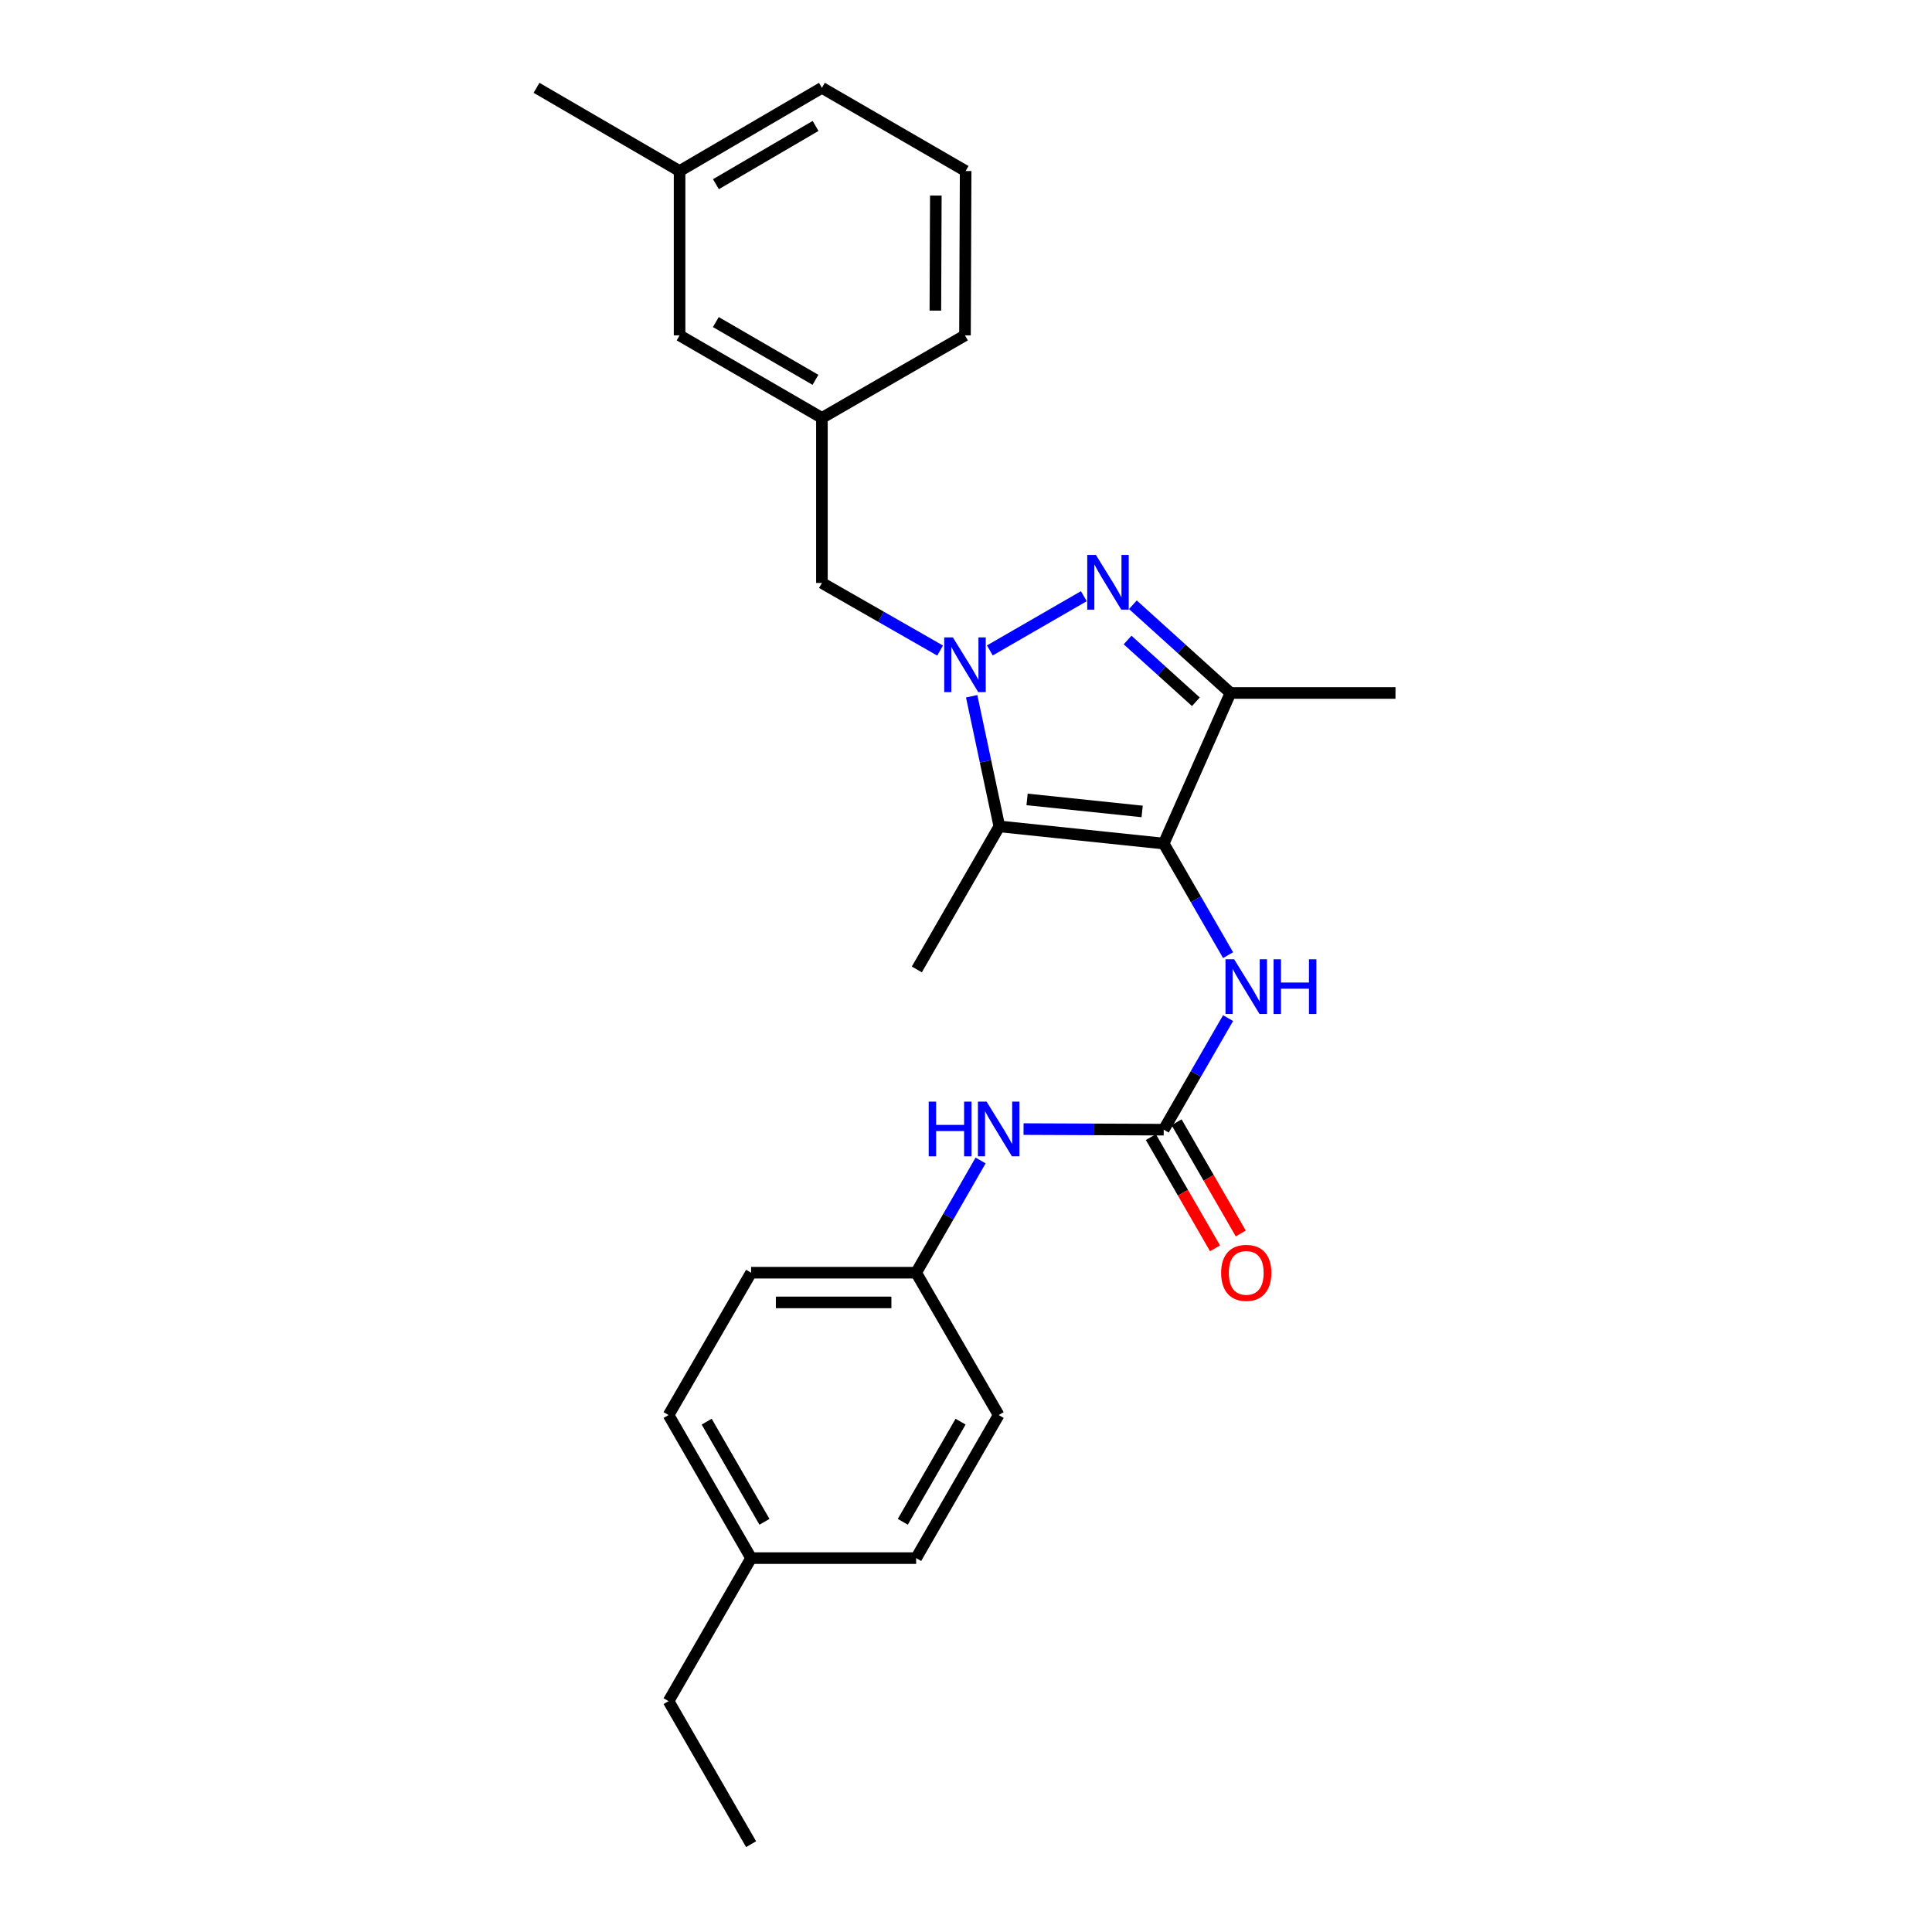 <?xml version='1.0' encoding='iso-8859-1'?>
<svg version='1.1' baseProfile='full'
              xmlns='http://www.w3.org/2000/svg'
                      xmlns:rdkit='http://www.rdkit.org/xml'
                      xmlns:xlink='http://www.w3.org/1999/xlink'
                  xml:space='preserve'
width='1000px' height='1000px' viewBox='0 0 1000 1000'>
<!-- END OF HEADER -->
<rect style='opacity:1.0;fill:#FFFFFF;stroke:none' width='1000' height='1000' x='0' y='0'> </rect>
<path class='bond-1' d='M 512.347,336.658 L 560.987,308.591' style='fill:none;fill-rule:evenodd;stroke:#0000FF;stroke-width:6px;stroke-linecap:butt;stroke-linejoin:miter;stroke-opacity:1' />
<path class='bond-2' d='M 502.936,360.386 L 510.096,394.062' style='fill:none;fill-rule:evenodd;stroke:#0000FF;stroke-width:6px;stroke-linecap:butt;stroke-linejoin:miter;stroke-opacity:1' />
<path class='bond-2' d='M 510.096,394.062 L 517.256,427.738' style='fill:none;fill-rule:evenodd;stroke:#000000;stroke-width:6px;stroke-linecap:butt;stroke-linejoin:miter;stroke-opacity:1' />
<path class='bond-6' d='M 486.598,336.725 L 456.01,319.23' style='fill:none;fill-rule:evenodd;stroke:#0000FF;stroke-width:6px;stroke-linecap:butt;stroke-linejoin:miter;stroke-opacity:1' />
<path class='bond-6' d='M 456.01,319.23 L 425.423,301.734' style='fill:none;fill-rule:evenodd;stroke:#000000;stroke-width:6px;stroke-linecap:butt;stroke-linejoin:miter;stroke-opacity:1' />
<path class='bond-0' d='M 602.341,436.631 L 517.256,427.738' style='fill:none;fill-rule:evenodd;stroke:#000000;stroke-width:6px;stroke-linecap:butt;stroke-linejoin:miter;stroke-opacity:1' />
<path class='bond-0' d='M 591.177,420.003 L 531.617,413.778' style='fill:none;fill-rule:evenodd;stroke:#000000;stroke-width:6px;stroke-linecap:butt;stroke-linejoin:miter;stroke-opacity:1' />
<path class='bond-5' d='M 602.341,436.631 L 618.997,465.506' style='fill:none;fill-rule:evenodd;stroke:#000000;stroke-width:6px;stroke-linecap:butt;stroke-linejoin:miter;stroke-opacity:1' />
<path class='bond-5' d='M 618.997,465.506 L 635.653,494.381' style='fill:none;fill-rule:evenodd;stroke:#0000FF;stroke-width:6px;stroke-linecap:butt;stroke-linejoin:miter;stroke-opacity:1' />
<path class='bond-26' d='M 602.341,436.631 L 636.879,358.679' style='fill:none;fill-rule:evenodd;stroke:#000000;stroke-width:6px;stroke-linecap:butt;stroke-linejoin:miter;stroke-opacity:1' />
<path class='bond-3' d='M 586.369,313.016 L 611.624,335.847' style='fill:none;fill-rule:evenodd;stroke:#0000FF;stroke-width:6px;stroke-linecap:butt;stroke-linejoin:miter;stroke-opacity:1' />
<path class='bond-3' d='M 611.624,335.847 L 636.879,358.679' style='fill:none;fill-rule:evenodd;stroke:#000000;stroke-width:6px;stroke-linecap:butt;stroke-linejoin:miter;stroke-opacity:1' />
<path class='bond-3' d='M 583.633,331.272 L 601.312,347.254' style='fill:none;fill-rule:evenodd;stroke:#0000FF;stroke-width:6px;stroke-linecap:butt;stroke-linejoin:miter;stroke-opacity:1' />
<path class='bond-3' d='M 601.312,347.254 L 618.99,363.236' style='fill:none;fill-rule:evenodd;stroke:#000000;stroke-width:6px;stroke-linecap:butt;stroke-linejoin:miter;stroke-opacity:1' />
<path class='bond-12' d='M 517.256,427.738 L 474.543,501.777' style='fill:none;fill-rule:evenodd;stroke:#000000;stroke-width:6px;stroke-linecap:butt;stroke-linejoin:miter;stroke-opacity:1' />
<path class='bond-13' d='M 636.879,358.679 L 722.297,358.679' style='fill:none;fill-rule:evenodd;stroke:#000000;stroke-width:6px;stroke-linecap:butt;stroke-linejoin:miter;stroke-opacity:1' />
<path class='bond-4' d='M 602.341,584.717 L 618.997,555.846' style='fill:none;fill-rule:evenodd;stroke:#000000;stroke-width:6px;stroke-linecap:butt;stroke-linejoin:miter;stroke-opacity:1' />
<path class='bond-4' d='M 618.997,555.846 L 635.652,526.975' style='fill:none;fill-rule:evenodd;stroke:#0000FF;stroke-width:6px;stroke-linecap:butt;stroke-linejoin:miter;stroke-opacity:1' />
<path class='bond-7' d='M 602.341,584.717 L 566.065,584.565' style='fill:none;fill-rule:evenodd;stroke:#000000;stroke-width:6px;stroke-linecap:butt;stroke-linejoin:miter;stroke-opacity:1' />
<path class='bond-7' d='M 566.065,584.565 L 529.79,584.413' style='fill:none;fill-rule:evenodd;stroke:#0000FF;stroke-width:6px;stroke-linecap:butt;stroke-linejoin:miter;stroke-opacity:1' />
<path class='bond-8' d='M 595.681,588.56 L 612.291,617.347' style='fill:none;fill-rule:evenodd;stroke:#000000;stroke-width:6px;stroke-linecap:butt;stroke-linejoin:miter;stroke-opacity:1' />
<path class='bond-8' d='M 612.291,617.347 L 628.9,646.133' style='fill:none;fill-rule:evenodd;stroke:#FF0000;stroke-width:6px;stroke-linecap:butt;stroke-linejoin:miter;stroke-opacity:1' />
<path class='bond-8' d='M 609,580.875 L 625.609,609.662' style='fill:none;fill-rule:evenodd;stroke:#000000;stroke-width:6px;stroke-linecap:butt;stroke-linejoin:miter;stroke-opacity:1' />
<path class='bond-8' d='M 625.609,609.662 L 642.219,638.449' style='fill:none;fill-rule:evenodd;stroke:#FF0000;stroke-width:6px;stroke-linecap:butt;stroke-linejoin:miter;stroke-opacity:1' />
<path class='bond-9' d='M 425.423,301.734 L 425.423,216.307' style='fill:none;fill-rule:evenodd;stroke:#000000;stroke-width:6px;stroke-linecap:butt;stroke-linejoin:miter;stroke-opacity:1' />
<path class='bond-10' d='M 507.553,600.663 L 490.877,629.706' style='fill:none;fill-rule:evenodd;stroke:#0000FF;stroke-width:6px;stroke-linecap:butt;stroke-linejoin:miter;stroke-opacity:1' />
<path class='bond-10' d='M 490.877,629.706 L 474.201,658.748' style='fill:none;fill-rule:evenodd;stroke:#000000;stroke-width:6px;stroke-linecap:butt;stroke-linejoin:miter;stroke-opacity:1' />
<path class='bond-11' d='M 425.423,216.307 L 351.751,173.594' style='fill:none;fill-rule:evenodd;stroke:#000000;stroke-width:6px;stroke-linecap:butt;stroke-linejoin:miter;stroke-opacity:1' />
<path class='bond-11' d='M 422.085,196.598 L 370.514,166.699' style='fill:none;fill-rule:evenodd;stroke:#000000;stroke-width:6px;stroke-linecap:butt;stroke-linejoin:miter;stroke-opacity:1' />
<path class='bond-21' d='M 425.423,216.307 L 499.47,173.594' style='fill:none;fill-rule:evenodd;stroke:#000000;stroke-width:6px;stroke-linecap:butt;stroke-linejoin:miter;stroke-opacity:1' />
<path class='bond-15' d='M 474.201,658.748 L 516.914,732.428' style='fill:none;fill-rule:evenodd;stroke:#000000;stroke-width:6px;stroke-linecap:butt;stroke-linejoin:miter;stroke-opacity:1' />
<path class='bond-16' d='M 474.201,658.748 L 388.766,658.748' style='fill:none;fill-rule:evenodd;stroke:#000000;stroke-width:6px;stroke-linecap:butt;stroke-linejoin:miter;stroke-opacity:1' />
<path class='bond-16' d='M 461.386,674.125 L 401.581,674.125' style='fill:none;fill-rule:evenodd;stroke:#000000;stroke-width:6px;stroke-linecap:butt;stroke-linejoin:miter;stroke-opacity:1' />
<path class='bond-17' d='M 351.751,173.594 L 351.751,88.526' style='fill:none;fill-rule:evenodd;stroke:#000000;stroke-width:6px;stroke-linecap:butt;stroke-linejoin:miter;stroke-opacity:1' />
<path class='bond-14' d='M 388.766,806.476 L 346.053,732.428' style='fill:none;fill-rule:evenodd;stroke:#000000;stroke-width:6px;stroke-linecap:butt;stroke-linejoin:miter;stroke-opacity:1' />
<path class='bond-14' d='M 395.679,787.685 L 365.78,735.852' style='fill:none;fill-rule:evenodd;stroke:#000000;stroke-width:6px;stroke-linecap:butt;stroke-linejoin:miter;stroke-opacity:1' />
<path class='bond-23' d='M 388.766,806.476 L 346.053,880.506' style='fill:none;fill-rule:evenodd;stroke:#000000;stroke-width:6px;stroke-linecap:butt;stroke-linejoin:miter;stroke-opacity:1' />
<path class='bond-28' d='M 388.766,806.476 L 474.201,806.476' style='fill:none;fill-rule:evenodd;stroke:#000000;stroke-width:6px;stroke-linecap:butt;stroke-linejoin:miter;stroke-opacity:1' />
<path class='bond-19' d='M 516.914,732.428 L 474.201,806.476' style='fill:none;fill-rule:evenodd;stroke:#000000;stroke-width:6px;stroke-linecap:butt;stroke-linejoin:miter;stroke-opacity:1' />
<path class='bond-19' d='M 497.188,735.852 L 467.289,787.685' style='fill:none;fill-rule:evenodd;stroke:#000000;stroke-width:6px;stroke-linecap:butt;stroke-linejoin:miter;stroke-opacity:1' />
<path class='bond-18' d='M 388.766,658.748 L 346.053,732.428' style='fill:none;fill-rule:evenodd;stroke:#000000;stroke-width:6px;stroke-linecap:butt;stroke-linejoin:miter;stroke-opacity:1' />
<path class='bond-24' d='M 351.751,88.526 L 277.703,45.455' style='fill:none;fill-rule:evenodd;stroke:#000000;stroke-width:6px;stroke-linecap:butt;stroke-linejoin:miter;stroke-opacity:1' />
<path class='bond-27' d='M 351.751,88.526 L 425.423,45.455' style='fill:none;fill-rule:evenodd;stroke:#000000;stroke-width:6px;stroke-linecap:butt;stroke-linejoin:miter;stroke-opacity:1' />
<path class='bond-27' d='M 370.563,95.34 L 422.133,65.19' style='fill:none;fill-rule:evenodd;stroke:#000000;stroke-width:6px;stroke-linecap:butt;stroke-linejoin:miter;stroke-opacity:1' />
<path class='bond-20' d='M 499.812,88.526 L 499.47,173.594' style='fill:none;fill-rule:evenodd;stroke:#000000;stroke-width:6px;stroke-linecap:butt;stroke-linejoin:miter;stroke-opacity:1' />
<path class='bond-20' d='M 484.384,101.225 L 484.145,160.772' style='fill:none;fill-rule:evenodd;stroke:#000000;stroke-width:6px;stroke-linecap:butt;stroke-linejoin:miter;stroke-opacity:1' />
<path class='bond-22' d='M 499.812,88.526 L 425.423,45.455' style='fill:none;fill-rule:evenodd;stroke:#000000;stroke-width:6px;stroke-linecap:butt;stroke-linejoin:miter;stroke-opacity:1' />
<path class='bond-25' d='M 346.053,880.506 L 388.766,954.545' style='fill:none;fill-rule:evenodd;stroke:#000000;stroke-width:6px;stroke-linecap:butt;stroke-linejoin:miter;stroke-opacity:1' />
<path  class='atom-0' d='M 493.21 329.928
L 502.49 344.928
Q 503.41 346.408, 504.89 349.088
Q 506.37 351.768, 506.45 351.928
L 506.45 329.928
L 510.21 329.928
L 510.21 358.248
L 506.33 358.248
L 496.37 341.848
Q 495.21 339.928, 493.97 337.728
Q 492.77 335.528, 492.41 334.848
L 492.41 358.248
L 488.73 358.248
L 488.73 329.928
L 493.21 329.928
' fill='#0000FF'/>
<path  class='atom-2' d='M 567.232 287.215
L 576.512 302.215
Q 577.432 303.695, 578.912 306.375
Q 580.392 309.055, 580.472 309.215
L 580.472 287.215
L 584.232 287.215
L 584.232 315.535
L 580.352 315.535
L 570.392 299.135
Q 569.232 297.215, 567.992 295.015
Q 566.792 292.815, 566.432 292.135
L 566.432 315.535
L 562.752 315.535
L 562.752 287.215
L 567.232 287.215
' fill='#0000FF'/>
<path  class='atom-6' d='M 638.794 496.518
L 648.074 511.518
Q 648.994 512.998, 650.474 515.678
Q 651.954 518.358, 652.034 518.518
L 652.034 496.518
L 655.794 496.518
L 655.794 524.838
L 651.914 524.838
L 641.954 508.438
Q 640.794 506.518, 639.554 504.318
Q 638.354 502.118, 637.994 501.438
L 637.994 524.838
L 634.314 524.838
L 634.314 496.518
L 638.794 496.518
' fill='#0000FF'/>
<path  class='atom-6' d='M 659.194 496.518
L 663.034 496.518
L 663.034 508.558
L 677.514 508.558
L 677.514 496.518
L 681.354 496.518
L 681.354 524.838
L 677.514 524.838
L 677.514 511.758
L 663.034 511.758
L 663.034 524.838
L 659.194 524.838
L 659.194 496.518
' fill='#0000FF'/>
<path  class='atom-8' d='M 480.694 570.199
L 484.534 570.199
L 484.534 582.239
L 499.014 582.239
L 499.014 570.199
L 502.854 570.199
L 502.854 598.519
L 499.014 598.519
L 499.014 585.439
L 484.534 585.439
L 484.534 598.519
L 480.694 598.519
L 480.694 570.199
' fill='#0000FF'/>
<path  class='atom-8' d='M 510.654 570.199
L 519.934 585.199
Q 520.854 586.679, 522.334 589.359
Q 523.814 592.039, 523.894 592.199
L 523.894 570.199
L 527.654 570.199
L 527.654 598.519
L 523.774 598.519
L 513.814 582.119
Q 512.654 580.199, 511.414 577.999
Q 510.214 575.799, 509.854 575.119
L 509.854 598.519
L 506.174 598.519
L 506.174 570.199
L 510.654 570.199
' fill='#0000FF'/>
<path  class='atom-9' d='M 632.054 658.828
Q 632.054 652.028, 635.414 648.228
Q 638.774 644.428, 645.054 644.428
Q 651.334 644.428, 654.694 648.228
Q 658.054 652.028, 658.054 658.828
Q 658.054 665.708, 654.654 669.628
Q 651.254 673.508, 645.054 673.508
Q 638.814 673.508, 635.414 669.628
Q 632.054 665.748, 632.054 658.828
M 645.054 670.308
Q 649.374 670.308, 651.694 667.428
Q 654.054 664.508, 654.054 658.828
Q 654.054 653.268, 651.694 650.468
Q 649.374 647.628, 645.054 647.628
Q 640.734 647.628, 638.374 650.428
Q 636.054 653.228, 636.054 658.828
Q 636.054 664.548, 638.374 667.428
Q 640.734 670.308, 645.054 670.308
' fill='#FF0000'/>
</svg>
